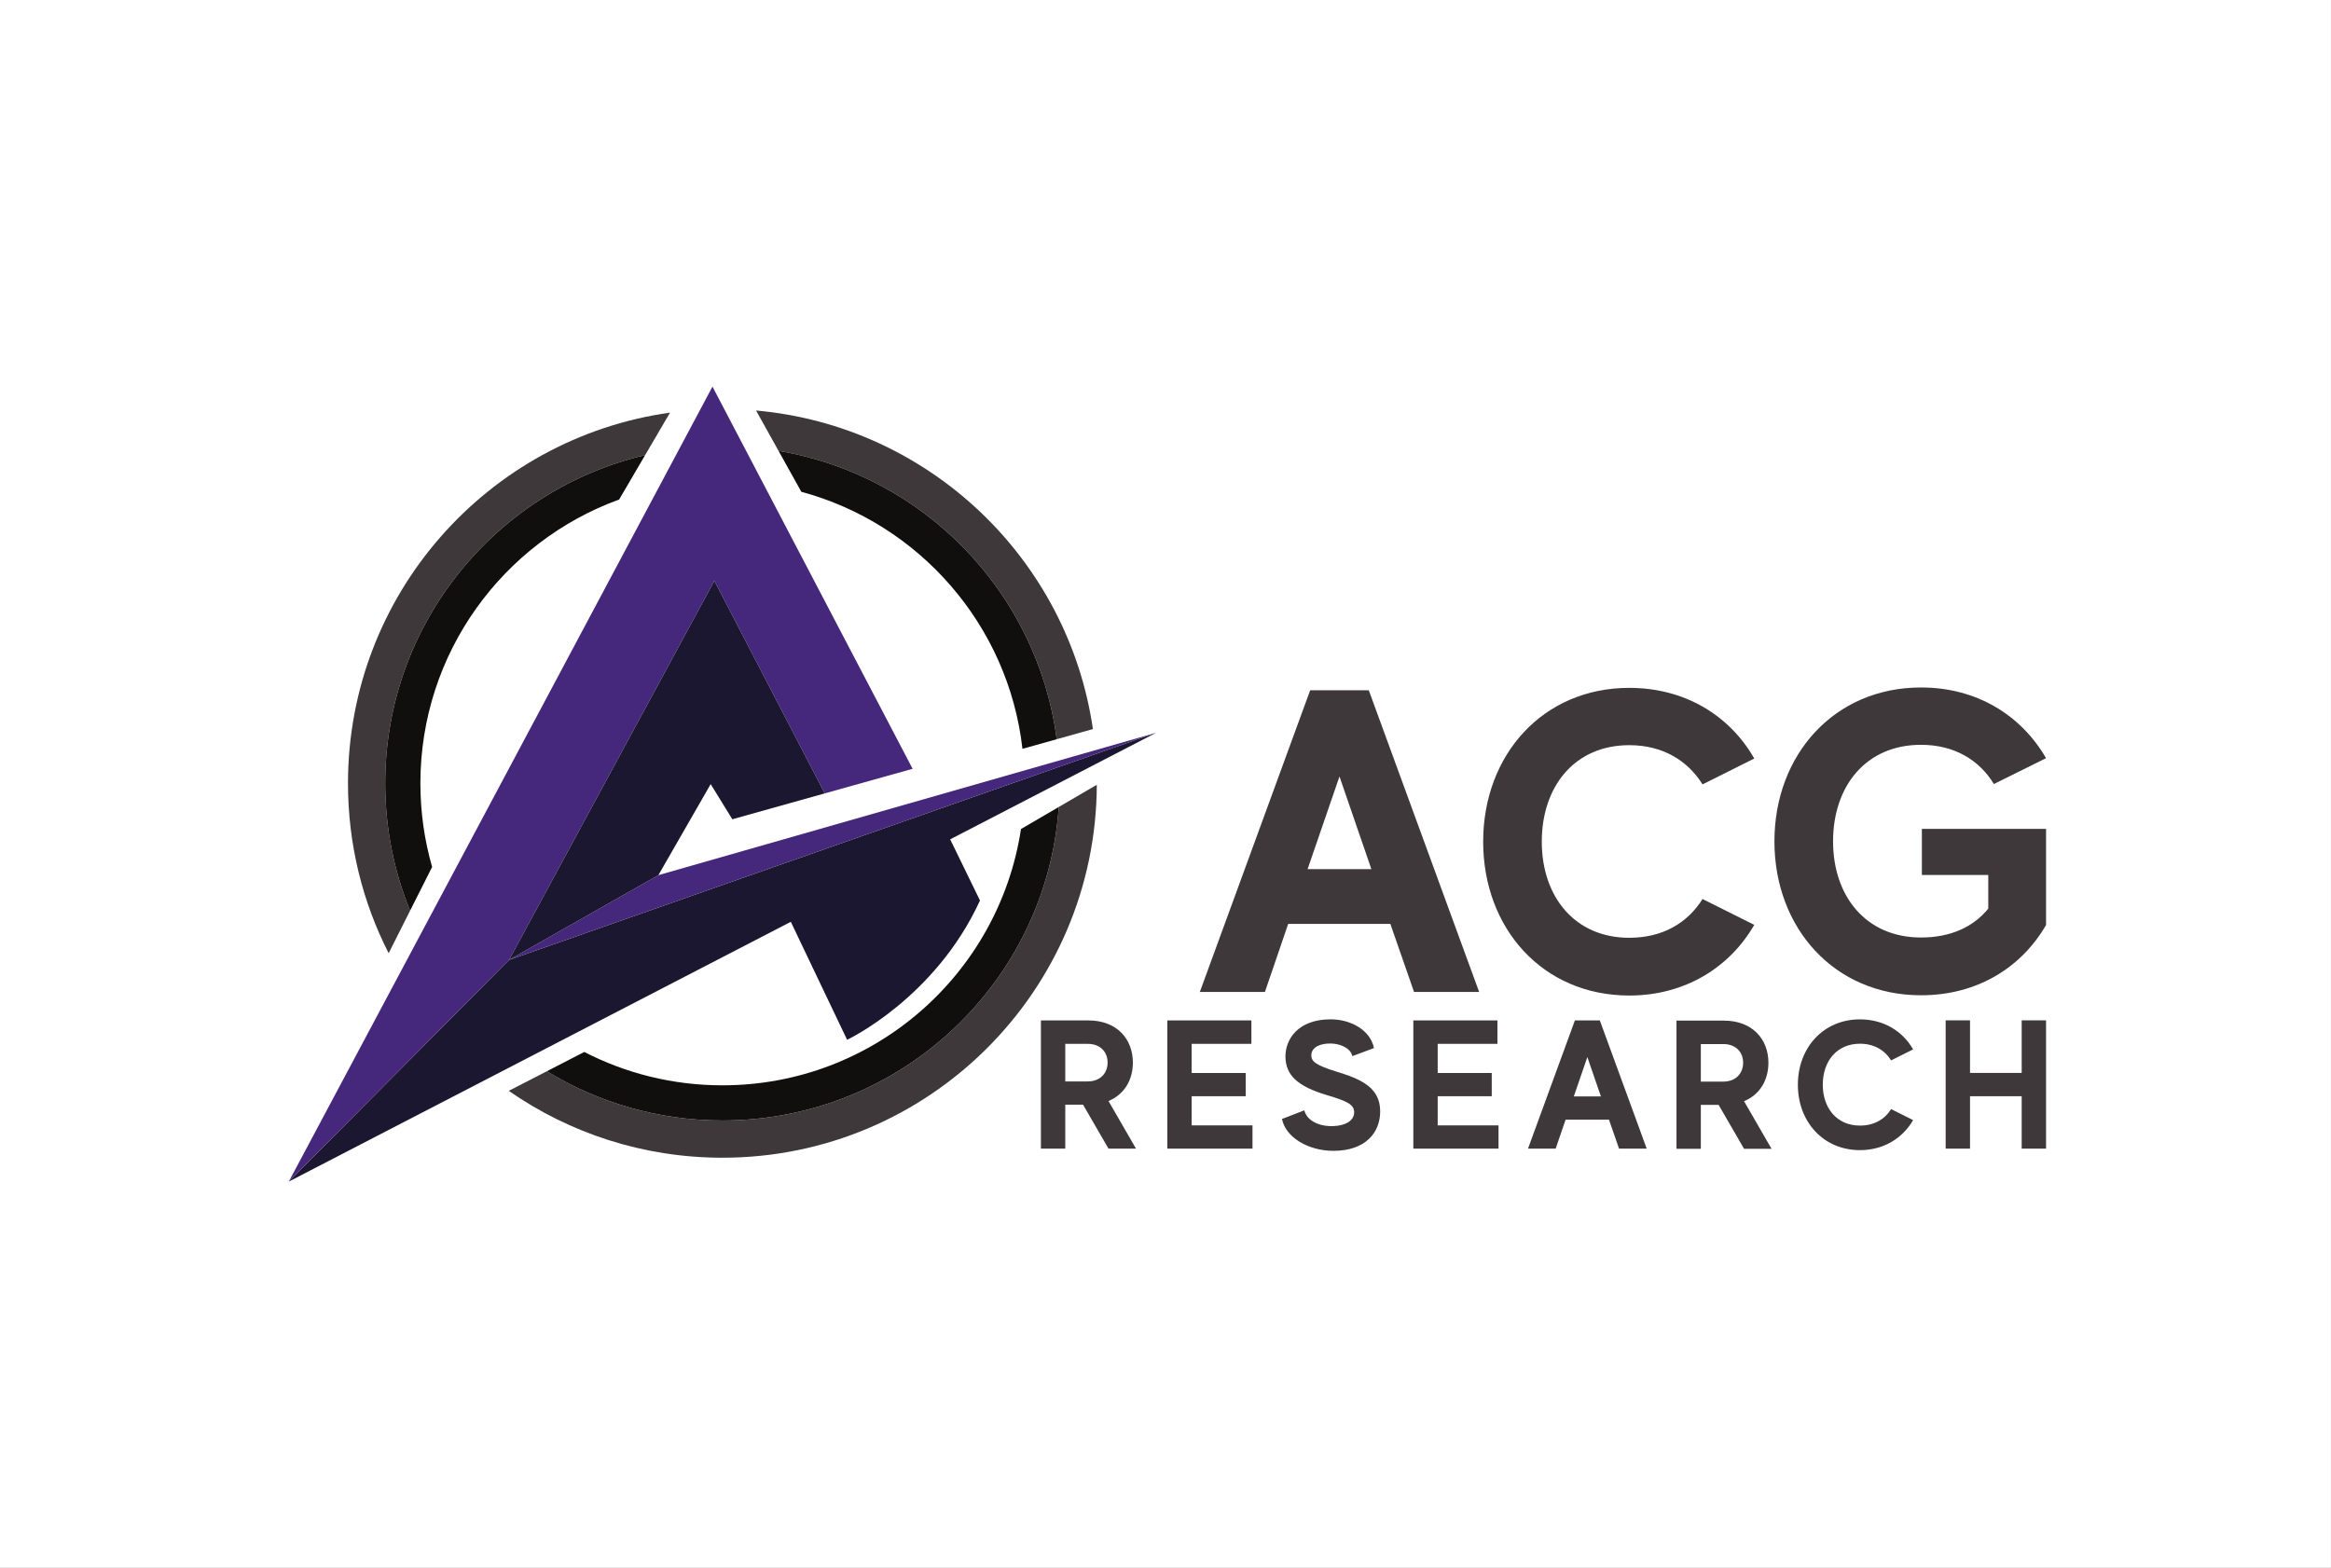 <?xml version="1.0" encoding="UTF-8" standalone="no"?>
<svg
   xmlns:dc="http://purl.org/dc/elements/1.1/"
   xmlns:cc="http://creativecommons.org/ns#"
   xmlns:rdf="http://www.w3.org/1999/02/22-rdf-syntax-ns#"
   xmlns:svg="http://www.w3.org/2000/svg"
   xmlns="http://www.w3.org/2000/svg"
   viewBox="0 0 2933.333 1973.333"
   height="1973.333"
   width="2933.333"
   xml:space="preserve"
   id="svg2"
   version="1.1"><rect x="0" y="0" width="2933.333" height="1973.333" fill="#808080" stroke="none"/><defs
     id="defs6" /><g
     transform="matrix(1.333,0,0,-1.333,0,1973.333)"
     id="g10"><g
       transform="scale(0.1)"
       id="g12"><g
         transform="scale(1.35)"
         id="g14"><path
           id="path16"
           style="fill:#ffffff;fill-opacity:1;fill-rule:nonzero;stroke:none"
           d="M 16300,0 H 0 V 10965.5 H 16300 V 0" /></g><path
         id="path18"
         style="fill:#1b1730;fill-opacity:1;fill-rule:nonzero;stroke:none"
         d="M 10913.3,7884.47 8969.99,6878.56 9251.47,6301.01 C 8826.64,5374.91 7997.02,4985.88 7997.02,4985.88 L 7465.55,6099.85 2726.11,3646.8 4805.88,5740.12 10913.3,7884.47" /><path
         id="path20"
         style="fill:#45277c;fill-opacity:1;fill-rule:nonzero;stroke:none"
         d="M 10913.3,7884.47 4805.88,5740.12 6215.4,6540.44 Z" /><path
         id="path22"
         style="fill:#45277c;fill-opacity:1;fill-rule:nonzero;stroke:none"
         d="M 6726.04,11153.2 8615.46,7544.65 7785.84,7312.38 6743.74,9319.63 4805.88,5740.12 2726.11,3646.8 6726.04,11153.2" /><path
         id="path24"
         style="fill:#1b1730;fill-opacity:1;fill-rule:nonzero;stroke:none"
         d="M 6743.74,9319.63 7785.84,7312.38 6913.39,7068.12 6709.11,7400 6215.4,6540.44 4805.88,5740.12 6743.74,9319.63" /><path
         id="path26"
         style="fill:#3e383b;fill-opacity:1;fill-rule:nonzero;stroke:none"
         d="m 10354.3,7393.82 c -7,-1946.07 -1586.86,-3521.42 -3534.47,-3521.42 -749.68,0 -1444.8,233.4 -2016.75,631.4 l 359.34,185 c 482.78,-295 1050.17,-464.9 1657.41,-464.9 1682.92,0 3060.94,1306.14 3175.25,2960.17 l 359.22,209.75" /><path
         id="path28"
         style="fill:#3e383b;fill-opacity:1;fill-rule:nonzero;stroke:none"
         d="m 10317.4,7919.68 -341.58,-95.84 C 9794.58,9210.6 8720.71,10316.6 7349.86,10546.3 l -212.35,381.3 C 8770.58,10782.3 10084.1,9526.05 10317.4,7919.68" /><path
         id="path30"
         style="fill:#100f0d;fill-opacity:1;fill-rule:nonzero;stroke:none"
         d="m 9975.82,7823.84 -323.41,-90.73 C 9519.22,8903.98 8676.7,9859.63 7565.08,10160 l -215.22,386.3 C 8720.71,10316.6 9794.58,9210.6 9975.82,7823.84" /><path
         id="path32"
         style="fill:#100f0d;fill-opacity:1;fill-rule:nonzero;stroke:none"
         d="M 9995.08,7184.07 C 9880.77,5530.04 8502.75,4223.9 6819.83,4223.9 c -607.24,0 -1174.63,169.9 -1657.41,464.9 l 353.48,182.06 c 390.72,-201.26 834.05,-314.96 1303.93,-314.96 1428,0 2610.71,1049.78 2818.65,2419.84 l 356.6,208.33" /><path
         id="path34"
         style="fill:#3e383b;fill-opacity:1;fill-rule:nonzero;stroke:none"
         d="m 6325.34,10907.6 -235.01,-401.3 C 4683.95,10176.5 3636.64,8914.13 3636.64,7407.09 c 0,-425.36 83.45,-831.17 234.74,-1202.1 l -202.33,-401.67 c -245.54,481.36 -383.94,1026.36 -383.94,1603.77 0,1784.37 1322.14,3259.91 3040.23,3500.51" /><path
         id="path36"
         style="fill:#100f0d;fill-opacity:1;fill-rule:nonzero;stroke:none"
         d="m 6090.33,10506.3 -245.54,-419.1 C 4750.21,9688.93 3968.64,8639.3 3968.64,7407.09 c 0,-273.78 38.66,-538.74 110.79,-789.37 l -208.05,-412.73 c -151.29,370.93 -234.74,776.74 -234.74,1202.1 0,1507.04 1047.31,2769.41 2453.69,3099.21" /><path
         id="path38"
         style="fill:#3e383b;fill-opacity:1;fill-rule:nonzero;stroke:none"
         d="m 10056.6,4592.8 h 212.7 c 114.1,0 186.8,74.4 186.8,178.2 0,103.75 -72.7,176.38 -186.8,176.38 h -212.7 z m 167.7,-219.6 h -167.7 v -415.1 h -230.06 v 1210.66 h 447.96 c 269.8,0 420.2,-176.42 420.2,-397.76 0,-162.6 -79.5,-301 -230,-363.2 l 259.5,-449.7 h -259.5 l -240.4,415.1" /><path
         id="path40"
         style="fill:#3e383b;fill-opacity:1;fill-rule:nonzero;stroke:none"
         d="m 11824,4177.7 v -219.6 h -804.2 v 1210.66 h 793.8 v -221.38 h -563.8 V 4672.3 h 510.2 v -219.6 h -510.2 v -275 h 574.2" /><path
         id="path42"
         style="fill:#3e383b;fill-opacity:1;fill-rule:nonzero;stroke:none"
         d="m 13029.4,4309.2 c 0,-200.6 -140.1,-371.9 -441.1,-371.9 -236.9,0 -451.3,126.3 -485.9,301 l 211,81.3 c 22.4,-91.7 127.9,-148.8 254.2,-148.8 140.1,0 216.2,55.4 216.2,129.7 0,72.7 -58.8,103.8 -256,162.6 -278.4,83 -392.6,188.5 -392.6,366.65 0,159.13 115.9,349.35 427.2,349.35 185.1,0 373.6,-98.58 408.2,-271.51 l -204.1,-76.12 c -15.6,76.12 -114.2,117.6 -202.4,119.36 -96.8,1.72 -185,-32.87 -185,-112.42 0,-57.11 44.9,-93.41 235.2,-152.21 238.7,-72.7 415.1,-152.2 415.1,-377" /><path
         id="path44"
         style="fill:#3e383b;fill-opacity:1;fill-rule:nonzero;stroke:none"
         d="m 14146.6,4177.7 v -219.6 h -804.3 v 1210.66 h 793.9 v -221.38 h -563.9 V 4672.3 h 510.3 v -219.6 h -510.3 v -275 h 574.3" /><path
         id="path46"
         style="fill:#3e383b;fill-opacity:1;fill-rule:nonzero;stroke:none"
         d="m 15113.2,4451 -128,371.84 -127.9,-371.84 z m 76.2,-219.6 h -409.9 l -93.4,-273.3 h -261.2 l 442.7,1210.66 h 235.3 l 442.7,-1210.66 h -261.2 l -95,273.3" /><g
         transform="scale(1.026)"
         id="g48"><path
           id="path50"
           style="fill:#3e383b;fill-opacity:1;fill-rule:nonzero;stroke:none"
           d="m 15649.6,4474.7 h 207.3 c 111.2,0 181.9,72.49 181.9,173.62 0,101.08 -70.7,171.84 -181.9,171.84 h -207.3 z m 163.5,-213.95 h -163.5 v -404.43 h -224.1 v 1179.53 h 436.4 c 262.9,0 409.5,-171.88 409.5,-387.53 0,-158.42 -77.5,-293.26 -224.1,-353.86 l 252.7,-438.14 h -252.7 l -234.2,404.43" /></g><g
         transform="scale(1.108)"
         id="g52"><path
           id="path54"
           style="fill:#3e383b;fill-opacity:1;fill-rule:nonzero;stroke:none"
           d="m 16112.7,3909.15 187.3,-93.67 c -89,-154.5 -251.3,-256.03 -452.7,-256.03 -313.7,0 -529.1,243.48 -529.1,557.27 0,313.7 215.4,557.17 529.1,557.17 201.4,0 363.7,-99.88 452.7,-255.95 l -187.3,-93.66 c -54.6,87.4 -145.2,142.02 -265.4,142.02 -198.2,0 -316.8,-149.78 -316.8,-349.58 0,-198.27 118.6,-348.08 316.8,-348.08 120.2,0 210.8,53.07 265.4,140.51" /></g><g
         transform="scale(1.185)"
         id="g56"><path
           id="path58"
           style="fill:#3e383b;fill-opacity:1;fill-rule:nonzero;stroke:none"
           d="M 16300,4362.19 V 3340.45 h -194.1 v 417.41 h -411.6 v -417.41 h -194.2 v 1021.74 h 194.2 V 3943.2 h 411.6 v 418.99 h 194.1" /></g><path
         id="path60"
         style="fill:#3e383b;fill-opacity:1;fill-rule:nonzero;stroke:none"
         d="m 12946.3,6597.13 -301.1,874.91 -301.1,-874.91 z m 179.1,-516.81 H 12161 l -219.8,-642.96 h -614.4 l 1041.7,2848.53 h 553.4 l 1041.8,-2848.53 h -614.5 l -223.8,642.96" /><g
         transform="scale(1.016)"
         id="g62"><path
           id="path64"
           style="fill:#3e383b;fill-opacity:1;fill-rule:nonzero;stroke:none"
           d="m 15819.5,6215.72 480.5,-240.27 c -228.2,-396.44 -644.7,-656.77 -1161.3,-656.77 -804.9,0 -1357.5,624.72 -1357.5,1429.63 0,804.9 552.6,1429.61 1357.5,1429.61 516.6,0 933.1,-256.29 1161.3,-656.75 l -480.5,-240.28 c -140.2,224.27 -372.5,364.43 -680.8,364.43 -508.6,0 -812.9,-384.43 -812.9,-897.01 0,-508.56 304.3,-893 812.9,-893 308.3,0 540.6,136.13 680.8,360.41" /></g><g
         transform="scale(1.185)"
         id="g66"><path
           id="path68"
           style="fill:#3e383b;fill-opacity:1;fill-rule:nonzero;stroke:none"
           d="m 16300,5888.06 v -765.98 c -199.2,-343.52 -553,-559.92 -996.1,-559.92 -690.4,0 -1167.8,535.86 -1167.8,1226.29 0,690.41 477.4,1226.26 1167.8,1226.26 443.1,0 796.9,-219.84 996.1,-563.33 l -415.6,-206.11 c -116.8,192.37 -316,312.6 -580.5,312.6 -439.6,0 -700.7,-329.76 -700.7,-769.42 0,-436.23 261.1,-765.99 700.7,-765.99 233.5,0 415.6,82.42 535.8,230.13 v 267.94 h -528.9 v 367.53 h 989.2" /></g></g></g></svg>